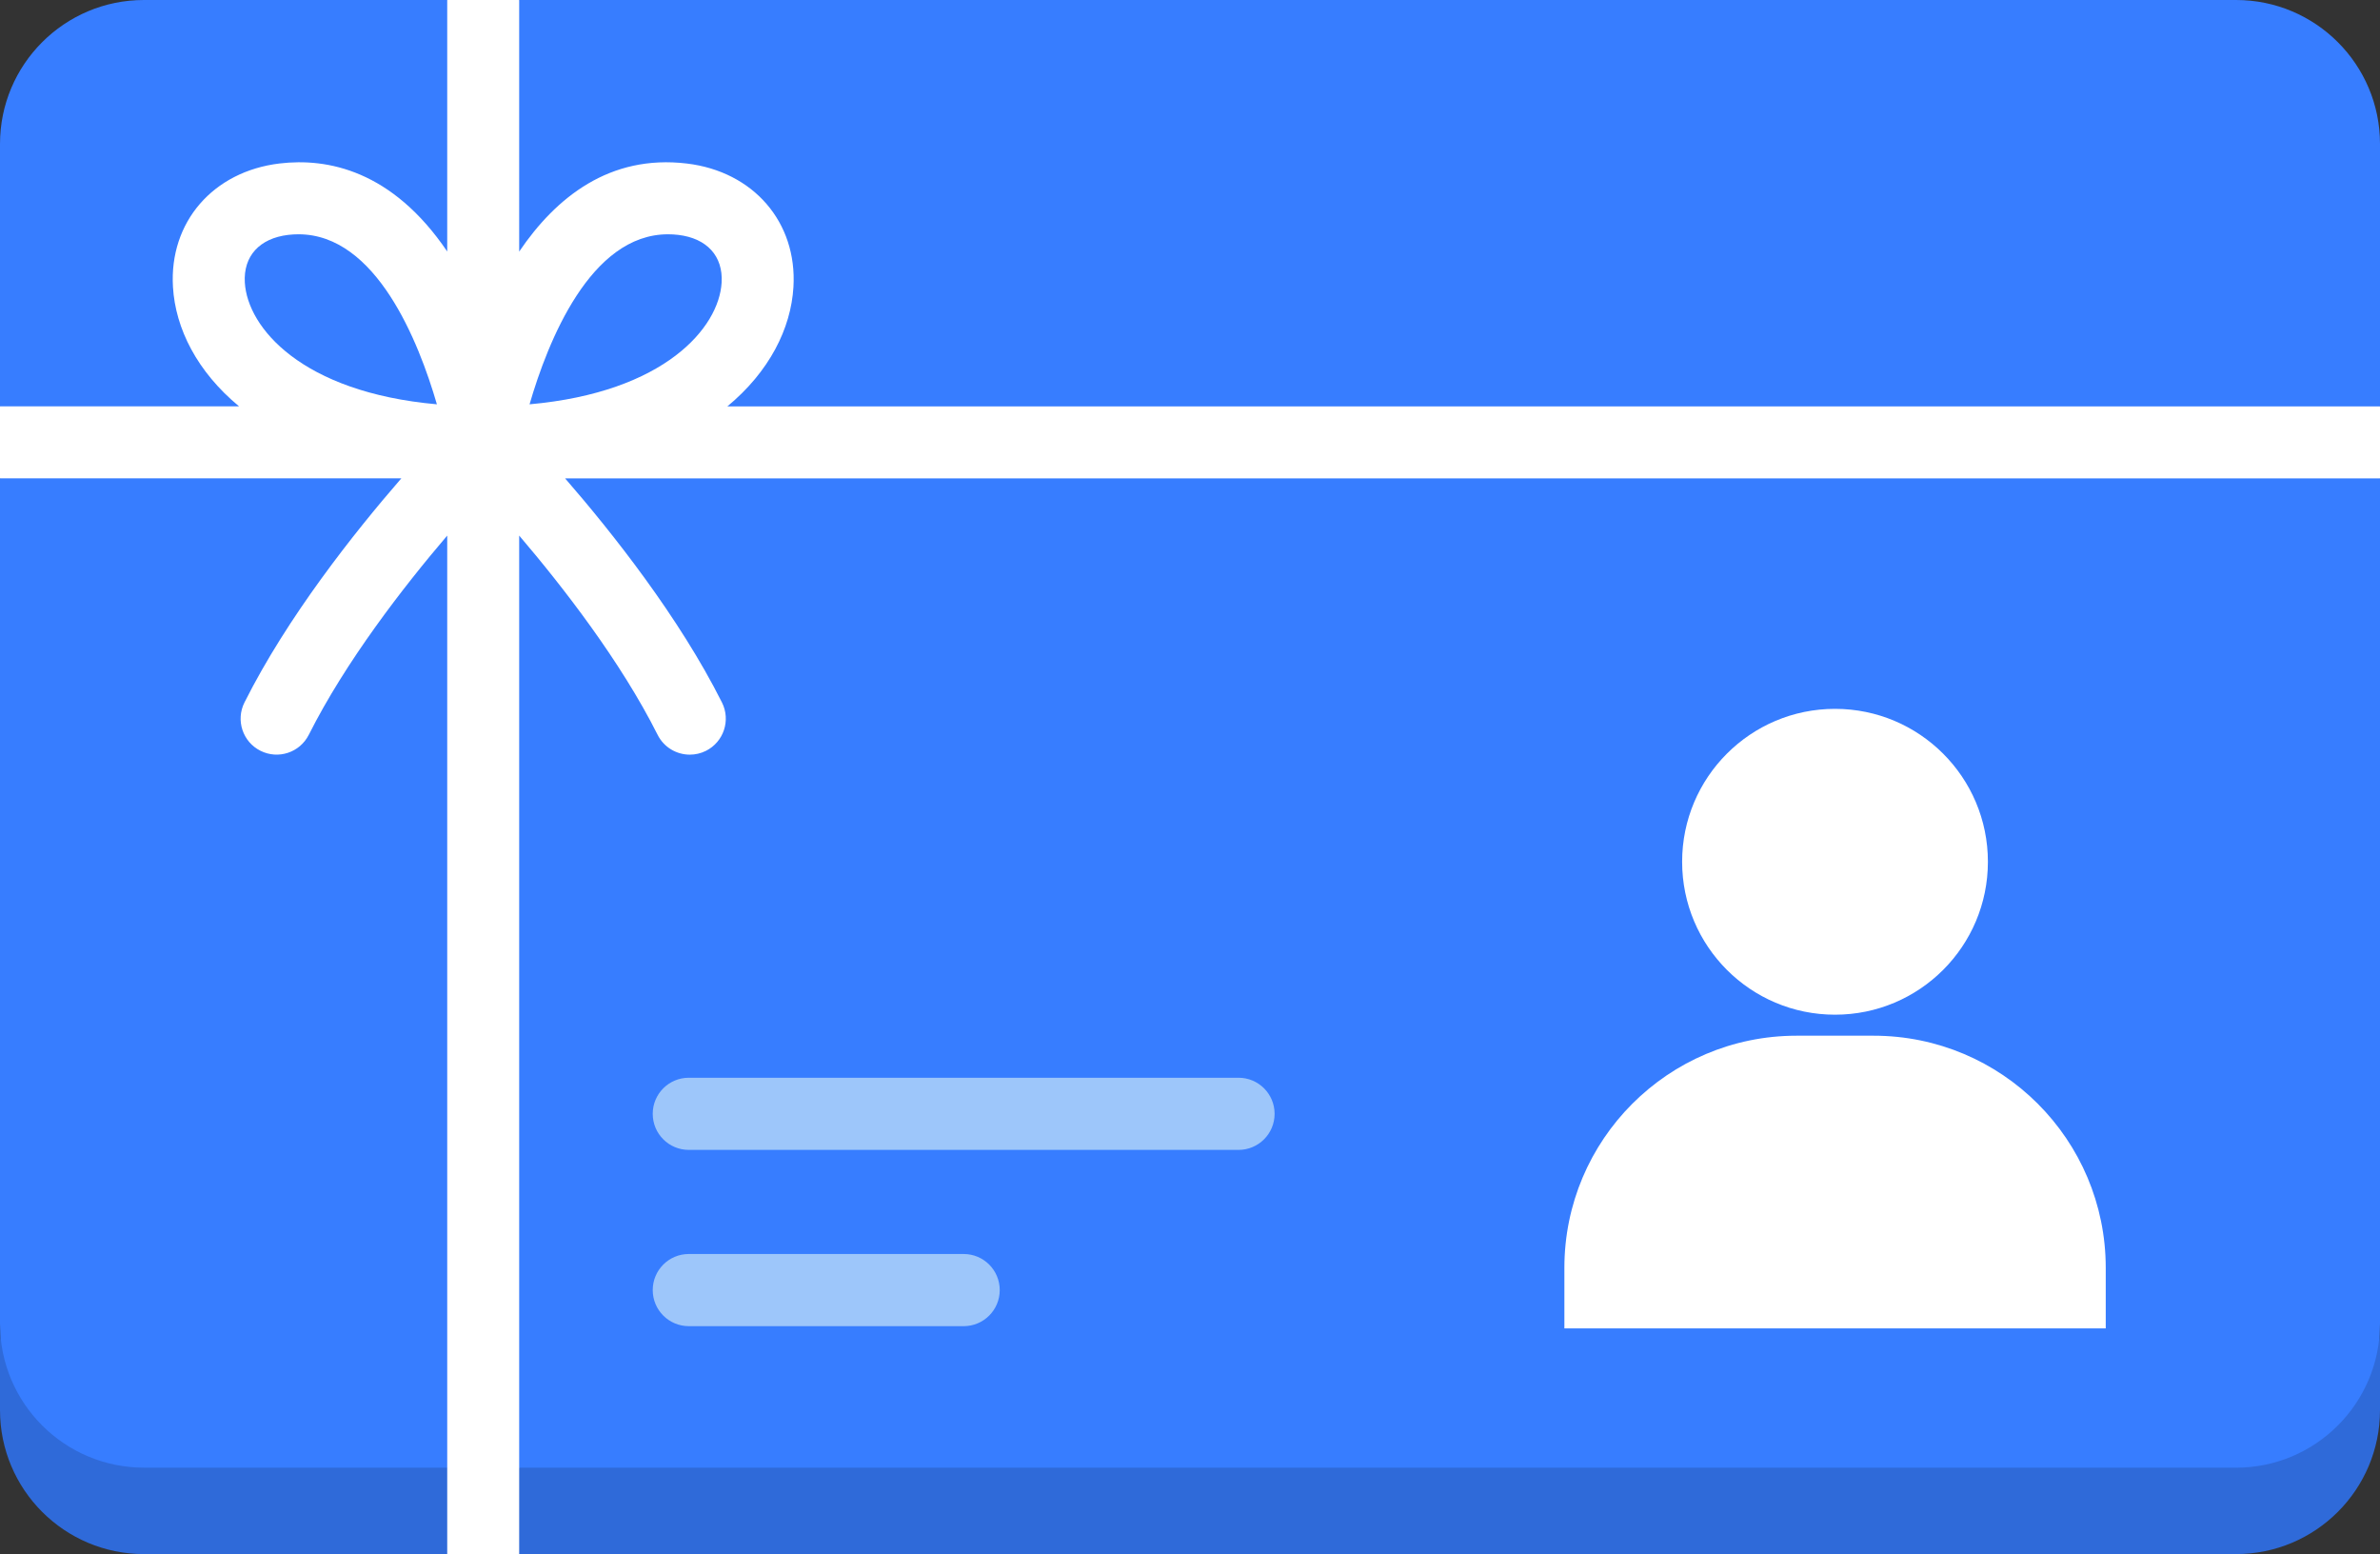 <?xml version="1.0" encoding="UTF-8"?><svg id="Capa_1" xmlns="http://www.w3.org/2000/svg" viewBox="0 0 512 334.25"><rect x="0" y="0" width="512" height="334.25" fill="#333333" stroke="none"/><defs><style>.cls-1{fill:#fff;}.cls-2{fill:#2f6ad9;}.cls-3{fill:#9dc6fa;}.cls-4{fill:#377dff;}</style></defs><g><path class="cls-4" d="M30.97,324.66H481.03c17.1,0,30.97-15.19,30.97-39.97V102.88l-9-7.66,9-7.83V30.97c0-17.1-13.86-30.97-30.97-30.97H111.69l-8.2,9L96.21,0H30.97C13.87,0,0,13.87,0,30.97v56.43l9,7.46L0,102.88v181.82C0,309.47,13.87,324.67,30.97,324.67h0Z"/><path class="cls-2" d="M481.03,315.66H30.97C13.87,315.66,0,301.8,0,284.7v18.58C0,320.38,13.87,334.25,30.97,334.25H96.21l7.74-9.58,7.74,9.58H481.03c17.1,0,30.97-13.86,30.97-30.97v-18.58c0,17.1-13.87,30.97-30.97,30.97h0Z"/></g><g><path class="cls-3" d="M274.2,239.56c0-4.29-3.47-7.76-7.76-7.76h-118.26c-4.29,0-7.76,3.47-7.76,7.76s3.47,7.76,7.76,7.76h118.26c4.28,0,7.76-3.47,7.76-7.76Z"/><path class="cls-3" d="M148.18,269.71c-4.29,0-7.76,3.47-7.76,7.76s3.47,7.76,7.76,7.76h59.13c4.29,0,7.76-3.47,7.76-7.76s-3.47-7.76-7.76-7.76h-59.13Z"/></g><path class="cls-1" d="M66.43,158.04c7.92-15.77,20.32-31.76,29.78-42.85v200.47l7.74,9,7.74-9V115.19c9.45,11.08,21.85,27.06,29.78,42.85,1.36,2.71,4.09,4.27,6.93,4.27,1.17,0,2.35-.26,3.47-.82,3.82-1.92,5.36-6.57,3.45-10.39-9.23-18.38-23.56-36.47-33.75-48.21h390.44v-15.48H156.47c9.02-7.47,13.69-16.73,14.22-25.68,.83-13.93-8.61-24.85-22.94-26.56-16.57-1.98-28.14,7.25-36.06,18.94V0h-15.48V54.09c-11.85-17.48-25.79-20.16-36.06-18.93-14.33,1.71-23.77,12.63-22.94,26.56,.53,8.96,5.2,18.21,14.22,25.68H0v15.48H86.34c-10.19,11.74-24.53,29.83-33.75,48.21-1.92,3.82-.38,8.48,3.45,10.39,3.82,1.92,8.47,.38,10.39-3.45h0ZM143.7,50.39c.73,0,1.47,.04,2.22,.13,6.17,.74,9.66,4.57,9.32,10.27-.57,9.66-12.2,23.57-41.32,26.17,3.92-13.48,13.07-36.57,29.78-36.57Zm-91.03,10.4c-.34-5.7,3.15-9.53,9.32-10.27,.76-.09,1.5-.13,2.22-.13,16.71,0,25.86,23.09,29.78,36.57-29.12-2.6-40.74-16.51-41.32-26.17Z"/><path class="cls-1" d="M96.21,315.66h15.48v18.58h-15.48v-18.58Z"/><g><path class="cls-1" d="M386.44,222.76h16.62c27.57,0,49.93,22.34,49.94,49.92h0v13.03h-116.46v-13.02c0-27.57,22.34-49.91,49.9-49.93Z"/><circle class="cls-1" cx="394.76" cy="185.35" r="32.89"/></g></svg>